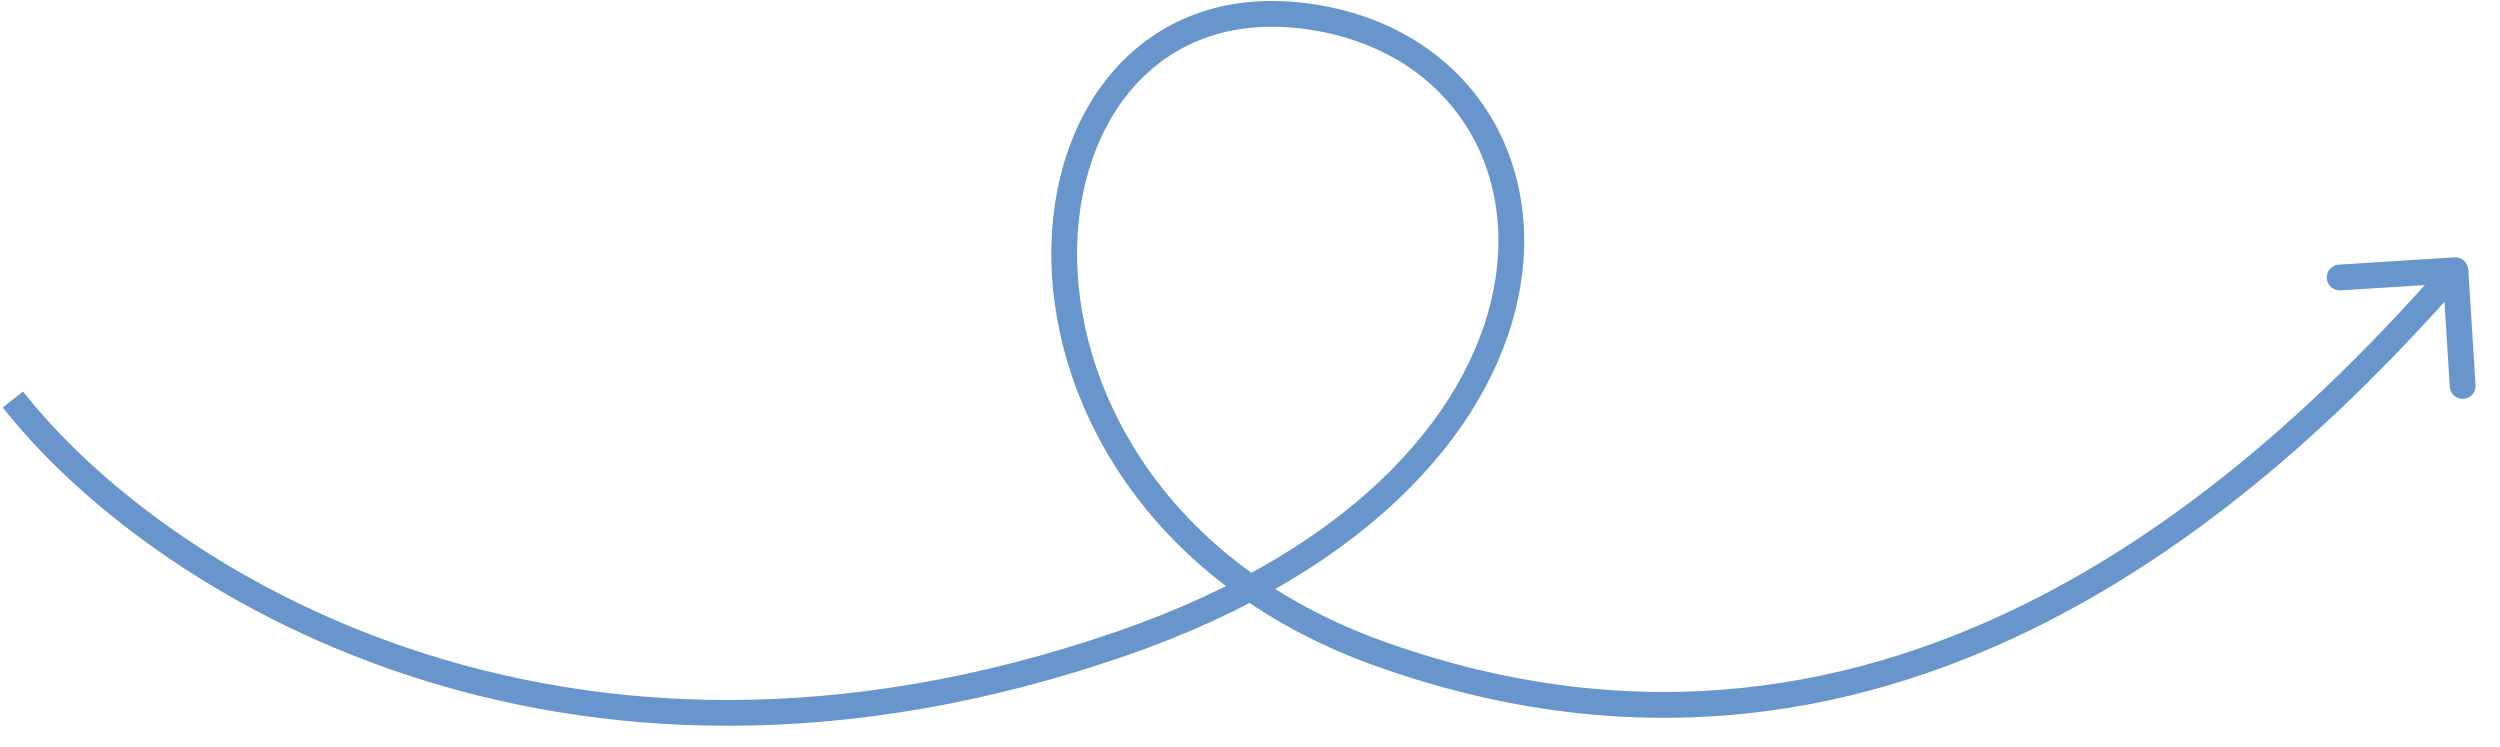 <?xml version="1.0" encoding="UTF-8"?> <svg xmlns="http://www.w3.org/2000/svg" width="97" height="29" viewBox="0 0 97 29" fill="none"> <path d="M43.497 24.977L43.334 24.505L43.497 24.977ZM50.879 0.654L50.804 1.149L50.879 0.654ZM53.533 25.365L53.364 25.836L53.364 25.836L53.533 25.365ZM95.238 9.986C95.514 9.969 95.751 10.178 95.769 10.454L96.051 14.945C96.068 15.221 95.859 15.458 95.583 15.476C95.307 15.493 95.07 15.284 95.052 15.008L94.802 11.016L90.81 11.266C90.534 11.284 90.297 11.074 90.279 10.799C90.262 10.523 90.471 10.286 90.747 10.268L95.238 9.986ZM0.893 15.191C6.279 22.046 21.724 31.961 43.334 24.505L43.66 25.45C21.595 33.064 5.721 22.954 0.107 15.809L0.893 15.191ZM43.334 24.505C52.882 21.21 57.265 15.655 58.019 10.856C58.397 8.454 57.873 6.225 56.629 4.505C55.387 2.785 53.404 1.542 50.804 1.149L50.953 0.16C53.797 0.59 56.028 1.965 57.44 3.919C58.85 5.871 59.422 8.371 59.007 11.011C58.176 16.297 53.425 22.08 43.66 25.45L43.334 24.505ZM50.804 1.149C47.891 0.708 45.64 1.597 44.118 3.228C42.583 4.873 41.748 7.321 41.792 10.049C41.879 15.491 45.47 21.951 53.701 24.894L53.364 25.836C44.752 22.757 40.886 15.935 40.792 10.065C40.745 7.136 41.639 4.419 43.387 2.546C45.149 0.658 47.736 -0.326 50.953 0.16L50.804 1.149ZM53.701 24.894C73.644 32.023 88.037 17.931 94.894 10.155L95.644 10.816C88.796 18.582 73.976 33.204 53.364 25.836L53.701 24.894Z" fill="#6895CC"></path> </svg> 